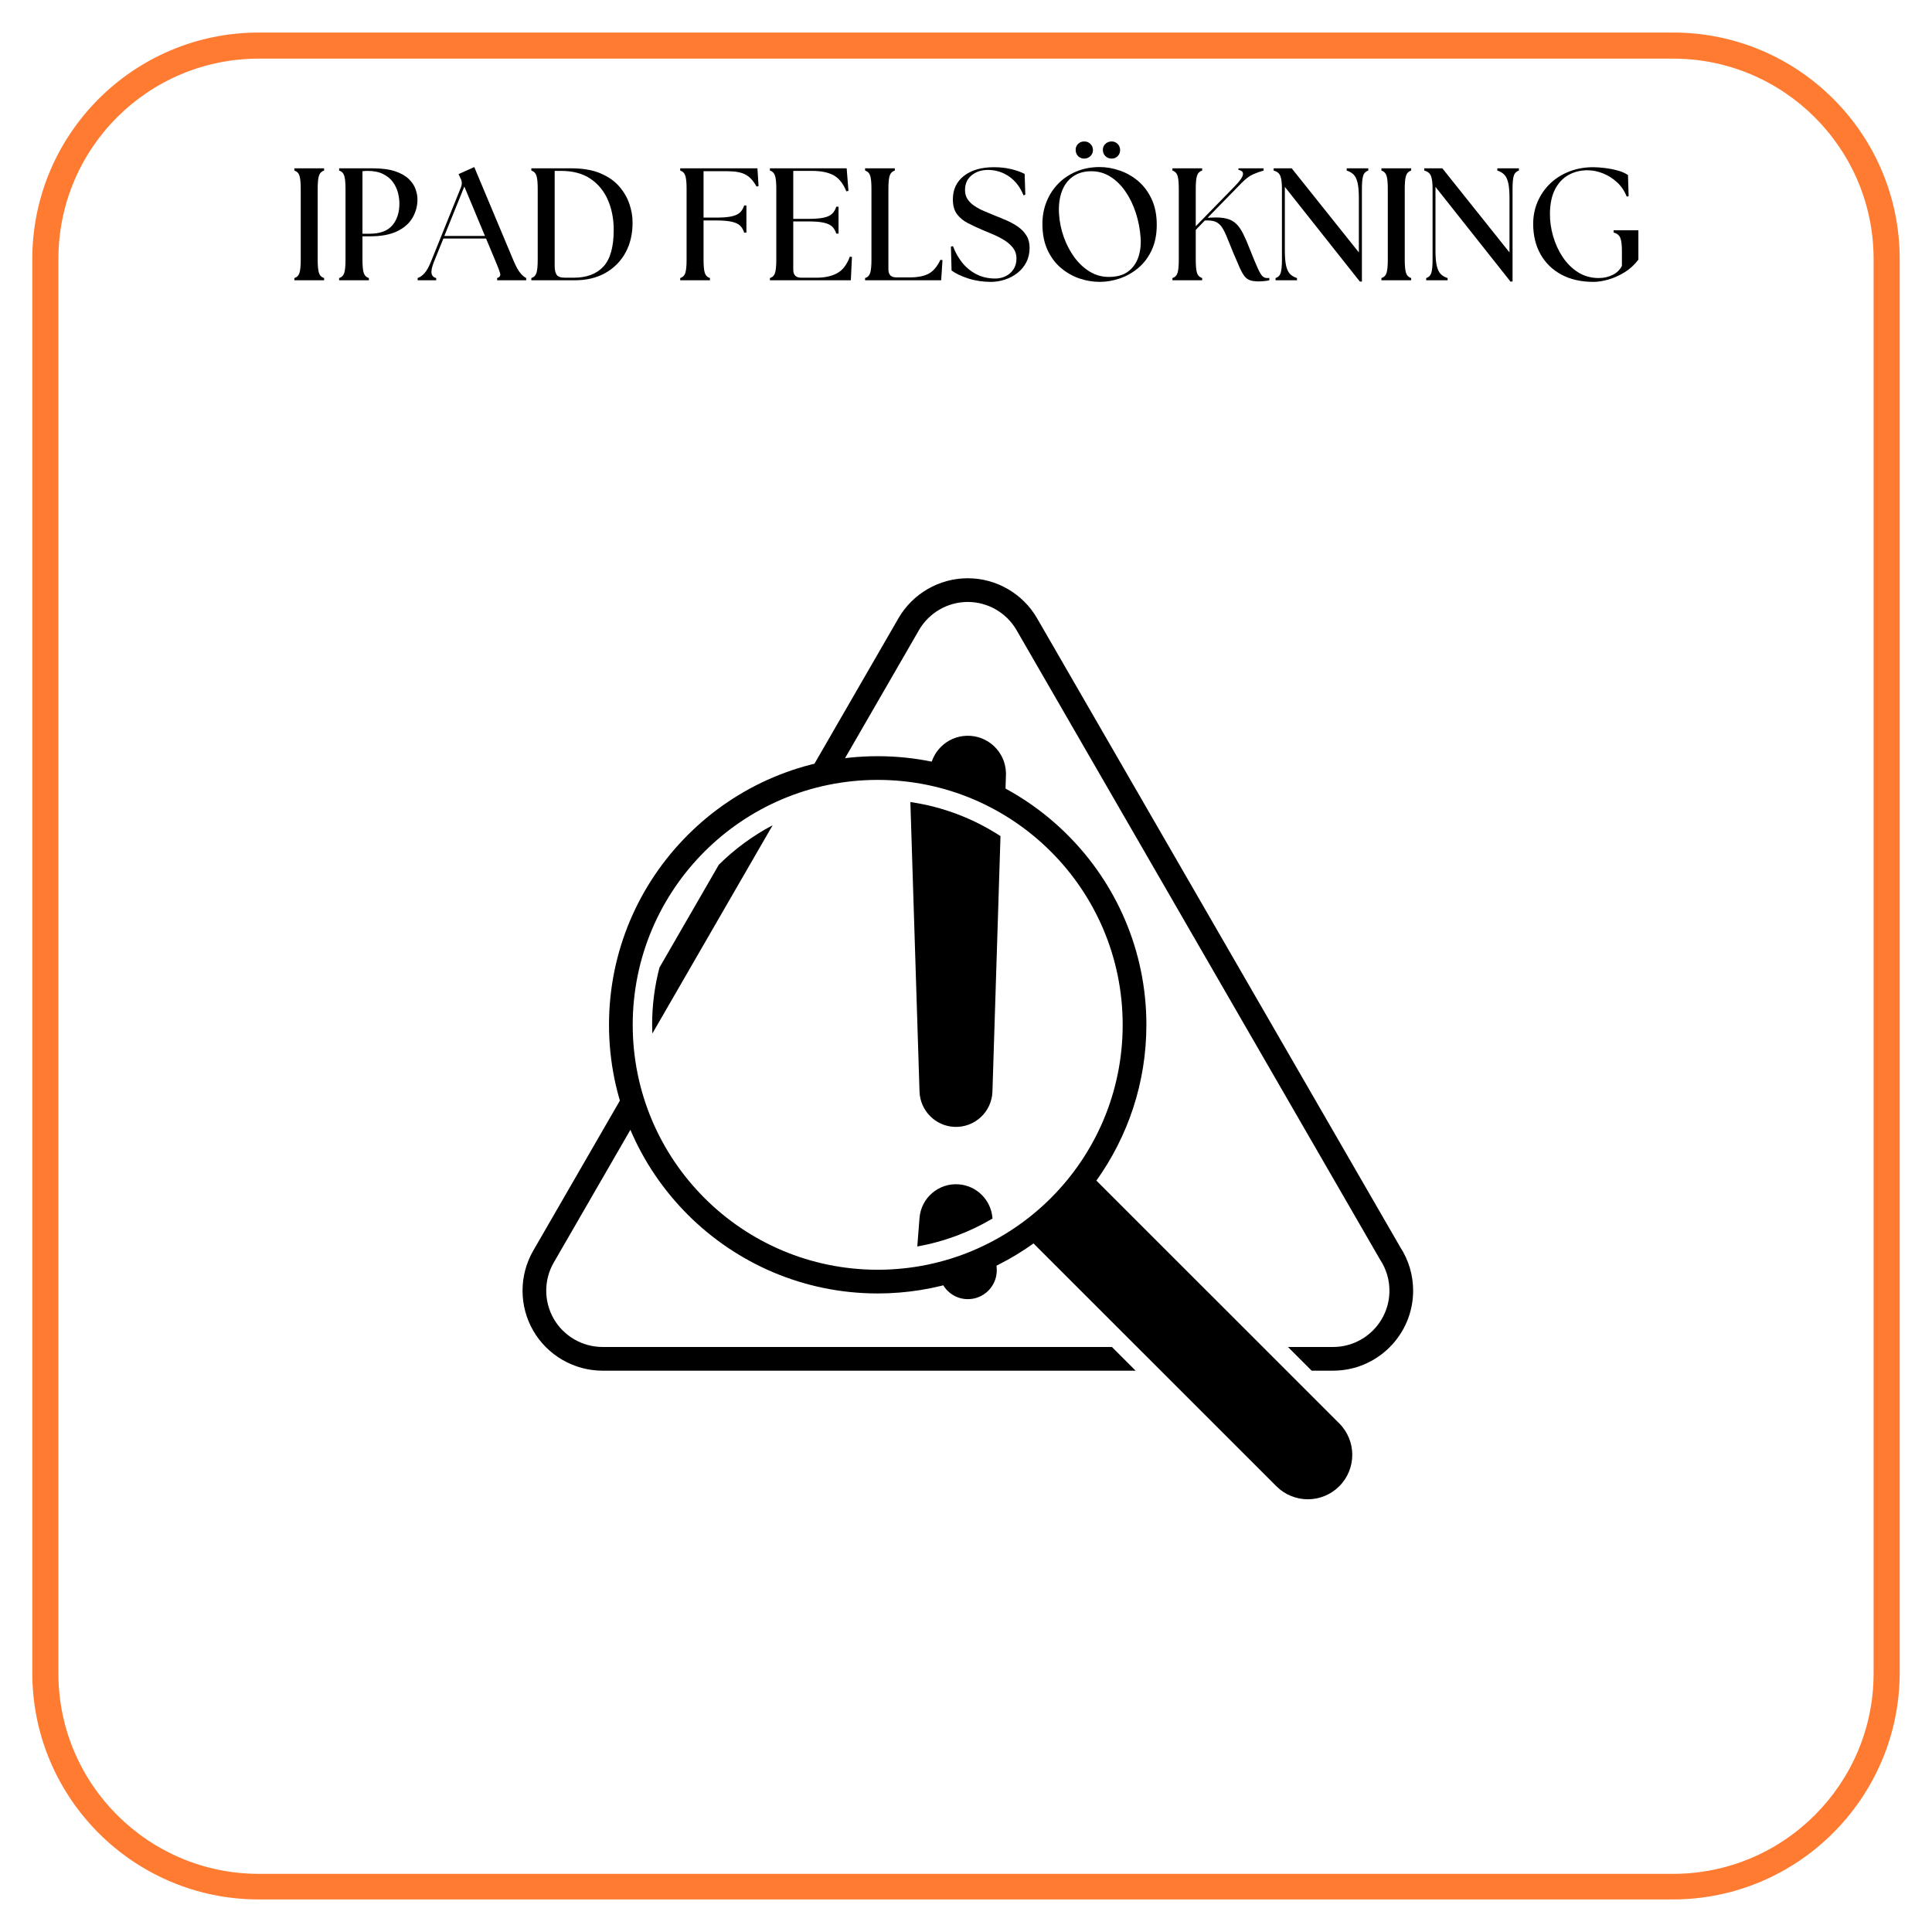 <svg xmlns="http://www.w3.org/2000/svg" xmlns:xlink="http://www.w3.org/1999/xlink" width="1080" viewBox="0 0 810 810" height="1080"><defs><g/><clipPath id="42354194f7"><path d="M13.539 13.539h783v783h-783zm0 0" clip-rule="nonzero"/></clipPath><clipPath id="04b09c3f32"><path d="M338 242.004H592.473V575H338zm0 0" clip-rule="nonzero"/></clipPath></defs><rect x="-81" width="972" fill="#fff" y="-81" height="972" fill-opacity="1"/><rect x="-81" width="972" fill="#fff" y="-81" height="972" fill-opacity="1"/><g clip-path="url(#42354194f7)"><path fill="#ff7b31" d="M701.277 796.355H108.516c-52.441.0-94.977-42.531-94.977-94.973V108.617c0-52.441 42.535-94.973 94.977-94.973h592.969c52.441.0 94.973 42.531 94.973 94.973v592.969C796.254 753.824 753.719 796.355 701.277 796.355zM108.516 24.586c-46.457.0-84.031 37.578-84.031 84.031v592.969c0 46.457 37.781 84.031 84.031 84.031h592.969c46.453.0 84.031-37.781 84.031-84.031V108.617c0-46.453-37.781-84.031-84.031-84.031H108.516zm0 0" fill-opacity="1" fill-rule="nonzero"/></g><path fill="#000" d="M561.492 596.77 459.664 494.973C472.848 476.539 480.629 454 480.629 429.664c0-62.102-50.531-112.625-112.648-112.625-62.113.0-112.652 50.523-112.652 112.625.0 62.098 50.535 112.621 112.648 112.621C392.32 542.285 414.867 534.5 433.312 521.324L535.133 623.117C538.77 626.758 543.543 628.578 548.309 628.578 553.082 628.578 557.855 626.758 561.492 623.117 568.766 615.84 568.766 604.047 561.492 596.77zM265.27 429.664c0-56.715 45.98-102.688 102.707-102.688 56.73.0 102.711 45.973 102.711 102.688.0 56.707-45.98 102.68-102.711 102.68-56.727.0-102.707-45.973-102.707-102.68zm0 0" fill-opacity="1" fill-rule="nonzero"/><path fill="#000" d="M393.848 534.535C394.879 540.672 400.391 545.137 406.715 544.641 413.406 544.117 418.395 538.277 417.871 531.59L417.414 525.691C410.012 529.512 402.121 532.5 393.848 534.535zm0 0" fill-opacity="1" fill-rule="nonzero"/><path fill="#000" d="M405.262 308.477C396.801 308.742 390.102 315.531 389.797 323.859c11.285 2.312 21.91 6.406 31.609 11.938l.344-10.836C421.758 324.645 421.762 324.277 421.75 323.953 421.473 315.125 414.09 308.195 405.262 308.477zm0 0" fill-opacity="1" fill-rule="nonzero"/><path fill="#000" d="M400.316 472.453c8.438.266 15.5-6.359 15.77-14.797l3.375-107.113C408.277 343.258 395.469 338.266 381.676 336.258L385.512 457.652c.266 7.984 6.703 14.547 14.805 14.801zm0 0" fill-opacity="1" fill-rule="nonzero"/><path fill="#000" d="M401.996 496.543C393.555 495.883 386.172 502.188 385.512 510.629L384.578 522.586C395.914 520.57 406.555 516.555 416.102 510.883L416.086 510.633C415.508 503.23 409.625 497.141 401.996 496.543zm0 0" fill-opacity="1" fill-rule="nonzero"/><path fill="#000" d="M323.93 345.988C315.602 350.379 308.012 355.965 301.383 362.531l-24.891 43.105C274.48 413.312 273.406 421.359 273.406 429.664 273.406 430.895 273.453 432.113 273.492 433.328zm0 0" fill-opacity="1" fill-rule="nonzero"/><path fill="#000" d="M252.613 564.723c-8.41.0-16.246-4.523-20.445-11.797-4.207-7.273-4.207-16.32.0-23.598l35.047-60.695C265.605 464.473 264.238 460.199 263.141 455.809L223.559 524.355c-5.973 10.348-5.973 23.199.0 33.539C229.531 568.234 240.664 574.664 252.613 574.664H476.121l-9.938-9.938H252.613zm0 0" fill-opacity="1" fill-rule="nonzero"/><g clip-path="url(#04b09c3f32)"><path fill="#000" d="M587.047 522.852 434.793 259.203C428.816 248.863 417.684 242.434 405.742 242.434c-11.957.0-23.082 6.426-29.059 16.77l-38.48 66.637C342.488 324.613 346.875 323.617 351.363 322.93L385.293 264.168C389.496 256.891 397.332 252.371 405.742 252.371 414.145 252.371 421.977 256.895 426.184 264.168L578.512 527.938 578.66 528.188C581.188 532.027 582.527 536.496 582.527 541.125c0 13.012-10.59 23.598-23.609 23.598H539.984L549.926 574.66H558.918c18.496.0 33.547-15.043 33.547-33.535C592.465 534.605 590.59 528.289 587.047 522.852zm0 0" fill-opacity="1" fill-rule="nonzero"/></g><g fill="#000" fill-opacity="1"><g transform="translate(120.255, 117.507)"><g><path d="M3.156.0V-.938c1.113-.352 1.836-1.098 2.172-2.234.332-1.145.5-2.926.5-5.344v-29.906c0-2.406-.168-4.176-.5-5.312C4.992-44.879 4.27-45.633 3.156-46v-.938H15.625V-46C14.508-45.633 13.781-44.879 13.438-43.734c-.336 1.137-.5 2.906-.5 5.312v29.906c0 2.418.164 4.199.5 5.344.344 1.137 1.07 1.883 2.188 2.234V0zm0 0"/></g></g></g><g fill="#000" fill-opacity="1"><g transform="translate(139.027, 117.507)"><g><path d="M3.156.0V-.938c1.113-.352 1.836-1.098 2.172-2.234.332-1.145.5-2.926.5-5.344v-29.906c0-2.406-.168-4.176-.5-5.312C4.992-44.879 4.27-45.633 3.156-46v-.938H17.234c3.844.0 6.984.418 9.422 1.25 2.438.824 4.332 1.898 5.688 3.219 1.363 1.312 2.312 2.73 2.844 4.25C35.727-36.695 36-35.266 36-33.922 36-31.148 35.305-28.578 33.922-26.203c-1.387 2.367-3.531 4.25-6.438 5.656S20.82-18.438 16.219-18.438H12.938v9.922c0 2.418.164 4.199.5 5.344.344 1.137 1.07 1.883 2.188 2.234V0zM12.938-19.516h2.953c4.375.0 7.555-1.16 9.547-3.484 1.988-2.32 2.984-5.383 2.984-9.188.0-1.426-.203-2.93-.609-4.516C27.414-38.297 26.711-39.785 25.703-41.172c-1-1.383-2.375-2.508-4.125-3.375-1.742-.875-3.93-1.312-6.562-1.312-.762.0-1.453.047-2.078.141zm0 0"/></g></g></g><g fill="#000" fill-opacity="1"><g transform="translate(176.504, 117.507)"><g><path d="M-1.406.0V-.938C-.375-1.289.598-1.984 1.516-3.016 2.43-4.047 3.332-5.676 4.219-7.906L16.766-39.016C17.254-40.273 17.207-41.484 16.625-42.641l-.875-1.875 6.578-2.953 16.625 39.625c.938 2.188 1.844 3.797 2.719 4.828s1.688 1.727 2.438 2.078V0h-12.188V-.938c1.113-.352 1.523-1.047 1.234-2.078C32.863-4.047 32.25-5.656 31.312-7.844L27.281-17.5H9.391L5.5-7.906C4.602-5.676 4.242-4.023 4.422-2.953 4.598-1.879 5.25-1.207 6.375-.938V0zM9.781-18.578H26.812l-8.641-20.719zm0 0"/></g></g></g><g fill="#000" fill-opacity="1"><g transform="translate(219.612, 117.507)"><g><path d="M3.156.0V-.938c1.113-.352 1.836-1.098 2.172-2.234.332-1.145.5-2.926.5-5.344v-29.906c0-2.406-.168-4.176-.5-5.312C4.992-44.879 4.27-45.633 3.156-46v-.938h16.75c4.832.0 8.891.695 12.172 2.078 3.289 1.387 5.914 3.211 7.875 5.469 1.969 2.262 3.398 4.711 4.297 7.344C45.145-29.41 45.594-26.863 45.594-24.406 45.633-19.57 44.66-15.32 42.672-11.656 40.68-8 37.863-5.141 34.219-3.078 30.582-1.023 26.305.0 21.391.0zM12.938-5.969c0 1.562.266 2.773.797 3.625C14.273-1.5 15.461-1.078 17.297-1.078h3.625c5.406.0 9.551-1.551 12.438-4.656C36.242-8.836 37.688-13.969 37.688-21.125c0-4.602-.809-8.77-2.422-12.5-1.605-3.727-4.031-6.695-7.281-8.906C24.742-44.75 20.625-45.859 15.625-45.859H12.938zm0 0"/></g></g></g><g fill="#000" fill-opacity="1"><g transform="translate(268.621, 117.507)"><g/></g></g><g fill="#000" fill-opacity="1"><g transform="translate(282.029, 117.507)"><g><path d="M3.156.0V-.938c1.113-.352 1.836-1.098 2.172-2.234.332-1.145.5-2.926.5-5.344v-29.906c0-2.406-.168-4.176-.5-5.312C4.992-44.879 4.27-45.633 3.156-46v-.938h32.375L36-39.484l-.875.188c-1.25-2.363-2.762-4.023-4.531-4.984C28.832-45.238 26.301-45.719 23-45.719H12.938v19.438H18.375c2.719.0 4.859-.176 6.422-.531C26.367-27.176 27.535-27.738 28.297-28.5 29.055-29.258 29.613-30.219 29.969-31.375h.938v11.391h-.938C29.613-21.141 29.055-22.098 28.297-22.859 27.535-23.617 26.367-24.176 24.797-24.531 23.234-24.895 21.094-25.078 18.375-25.078H12.938v16.562c0 2.418.164 4.199.5 5.344.344 1.137 1.07 1.883 2.188 2.234V0zm0 0"/></g></g></g><g fill="#000" fill-opacity="1"><g transform="translate(319.64, 117.507)"><g><path d="M3.156.0V-.938c1.113-.352 1.836-1.098 2.172-2.234.332-1.145.5-2.926.5-5.344v-29.906c0-2.406-.168-4.176-.5-5.312C4.992-44.879 4.27-45.633 3.156-46v-.938H35.328l.75 9.453-.875.203c-1.344-3.301-3.148-5.555-5.406-6.766-2.25-1.207-5.258-1.812-9.016-1.812H12.938V-25.75H19.375c2.727.0 4.875-.176 6.438-.531C27.375-26.633 28.535-27.191 29.297-27.953 30.055-28.711 30.613-29.676 30.969-30.844h.953v11.266H30.969C30.613-20.742 30.055-21.703 29.297-22.453 28.535-23.211 27.375-23.77 25.812-24.125 24.25-24.488 22.102-24.672 19.375-24.672H12.938v20.25c0 2.23 1.117 3.344 3.359 3.344h6.438c3.395.0 6.254-.625 8.578-1.875 2.32-1.25 4.109-3.57 5.359-6.969l.875.141L37.078.0zm0 0"/></g></g></g><g fill="#000" fill-opacity="1"><g transform="translate(359.531, 117.507)"><g><path d="M3.156.0V-.938c1.113-.352 1.836-1.098 2.172-2.234.332-1.145.5-2.926.5-5.344v-29.906c0-2.406-.168-4.176-.5-5.312C4.992-44.879 4.27-45.633 3.156-46v-.938H15.625V-46C14.508-45.633 13.781-44.879 13.438-43.734c-.336 1.137-.5 2.906-.5 5.312V-4.562c0 2.242 1.117 3.359 3.359 3.359h5.5c3.395.0 6.062-.516 8-1.547 1.945-1.031 3.594-2.973 4.938-5.828l.875.125L35.062.0zm0 0"/></g></g></g><g fill="#000" fill-opacity="1"><g transform="translate(396.337, 117.507)"><g><path d="M19.172.672c-3.438.0-6.637-.48-9.594-1.438-2.949-.969-5.273-2.078-6.969-3.328L2.344-14.141l.875-.141c.938 2.555 2.219 4.844 3.844 6.875C8.695-5.375 10.676-3.754 13-2.547c2.332 1.211 4.973 1.812 7.922 1.812 1.562.0 3.008-.32 4.344-.969 1.344-.656 2.438-1.609 3.281-2.859.852-1.25 1.281-2.789 1.281-4.625.0-1.656-.469-3.098-1.406-4.328-.938-1.227-2.137-2.301-3.594-3.219-1.449-.914-2.98-1.719-4.594-2.406-1.605-.695-3.074-1.312-4.406-1.844-2.281-.977-4.387-1.957-6.312-2.938C7.598-24.91 6.055-26.176 4.891-27.719c-1.156-1.539-1.734-3.609-1.734-6.203.0-4.156 1.551-7.441 4.656-9.859 3.102-2.414 7.289-3.625 12.562-3.625 2.508.0 4.848.25 7.016.75C29.555-46.164 31.508-45.477 33.25-44.594l.281 8.719-.75.266c-1.387-3.438-3.406-6.07-6.062-7.906-2.656-1.832-5.621-2.75-8.891-2.75-2.68.0-4.945.75-6.797 2.25C9.176-42.516 8.25-40.445 8.25-37.812 8.25-36.344 8.613-35.055 9.344-33.953 10.082-32.859 11.066-31.91 12.297-31.109 13.523-30.305 14.844-29.602 16.25-29 17.664-28.395 19.039-27.82 20.375-27.281 22.082-26.613 23.816-25.898 25.578-25.141 27.348-24.379 28.969-23.484 30.438-22.453c1.477 1.023 2.66 2.25 3.547 3.688.895 1.43 1.344 3.148 1.344 5.156.0 2.281-.469 4.32-1.406 6.109-.938 1.781-2.188 3.277-3.75 4.484-1.562 1.211-3.309 2.125-5.234 2.75-1.918.625-3.84.938-5.766.938zm0 0"/></g></g></g><g fill="#000" fill-opacity="1"><g transform="translate(433.412, 117.507)"><g><path d="M27.625.672c-2.867.0-5.703-.48-8.516-1.438-2.812-.969-5.398-2.445-7.75-4.438-2.344-1.988-4.219-4.508-5.625-7.562C4.328-15.828 3.625-19.461 3.625-23.672c0-3.301.578-6.395 1.734-9.281 1.164-2.883 2.805-5.41 4.922-7.578 2.125-2.164 4.66-3.863 7.609-5.094 2.957-1.227 6.203-1.844 9.734-1.844 2.812.0 5.633.496 8.469 1.484C38.938-45.004 41.52-43.52 43.844-41.531c2.32 1.992 4.188 4.508 5.594 7.547 1.414 3.031 2.125 6.605 2.125 10.719C51.562-19.191 50.852-15.645 49.438-12.625c-1.406 3.012-3.281 5.5-5.625 7.469-2.344 1.961-4.93 3.422-7.75 4.391-2.812.957-5.625 1.438-8.438 1.438zM10.594-27.75C10.812-24.406 11.488-21.156 12.625-18c1.145 3.148 2.633 5.965 4.469 8.453C18.926-7.066 21.062-5.086 23.5-3.609c2.438 1.469 5.082 2.203 7.938 2.203 3.445.0 6.176-.77 8.188-2.312 2.008-1.539 3.426-3.562 4.25-6.062.832-2.508 1.133-5.238.906-8.188C44.52-21.539 43.852-24.977 42.781-28.281c-1.074-3.312-2.516-6.285-4.328-8.922-1.812-2.645-3.93-4.723-6.344-6.234-2.406-1.52-5.062-2.281-7.969-2.281-3.043.0-5.617.742-7.719 2.219-2.094 1.469-3.648 3.559-4.656 6.266-1 2.699-1.391 5.859-1.172 9.484zM17.562-54.703c0-.988.344-1.816 1.031-2.484C19.289-57.863 20.133-58.203 21.125-58.203c1.07.0 1.953.352 2.641 1.047C24.461-56.469 24.812-55.609 24.812-54.578c0 .992-.359 1.836-1.078 2.531-.719.688-1.59 1.031-2.609 1.031-.992.0-1.836-.344-2.531-1.031C17.906-52.742 17.562-53.629 17.562-54.703zm11.406.0C28.969-55.691 29.32-56.52 30.031-57.188 30.75-57.863 31.625-58.203 32.656-58.203c.977.0 1.812.352 2.5 1.047.695.688 1.047 1.547 1.047 2.578C36.203-53.586 35.863-52.742 35.188-52.047c-.668.688-1.512 1.031-2.531 1.031-1.031.0-1.906-.344-2.625-1.031C29.32-52.742 28.969-53.629 28.969-54.703zm0 0"/></g></g></g><g fill="#000" fill-opacity="1"><g transform="translate(488.387, 117.507)"><g><path d="M3.156.0V-.938c1.113-.352 1.836-1.098 2.172-2.234.332-1.145.5-2.926.5-5.344v-29.906c0-2.406-.168-4.176-.5-5.312C4.992-44.879 4.27-45.633 3.156-46v-.938H15.625V-46C14.508-45.633 13.781-44.879 13.438-43.734c-.336 1.137-.5 2.906-.5 5.312V-22.656L29.234-39.359c2.145-2.188 3.305-3.828 3.484-4.922C32.895-45.375 32.27-46.035 30.844-46.266V-46.938H41.375V-46C40.031-45.633 38.586-45.117 37.047-44.453c-1.543.668-3.164 1.875-4.859 3.625L17.906-26.219l1.672-.062c2.5-.133 4.566.0 6.203.406 1.633.398 3 1.121 4.094 2.172 1.094 1.055 2.082 2.477 2.969 4.266C33.738-17.656 34.703-15.422 35.734-12.734c1.344 3.398 2.395 5.934 3.156 7.609C39.648-3.445 40.305-2.328 40.859-1.766c.562.555 1.203.828 1.922.828.176.0.344.0.5.0S43.602-.957 43.781-1V0C43.02.176 42.25.297 41.469.359c-.781.07-1.531.109-2.25.109-1.387.0-2.527-.148-3.422-.438C34.91-.258 34.141-.797 33.484-1.578 32.836-2.359 32.164-3.508 31.469-5.031 30.781-6.551 29.922-8.539 28.891-11c-1.074-2.594-1.969-4.789-2.688-6.594C25.492-19.406 24.789-20.859 24.094-21.953c-.688-1.094-1.5-1.883-2.438-2.375-.938-.5-2.168-.75-3.688-.75H16.766L12.938-21.125V-8.516c0 2.418.164 4.199.5 5.344.344 1.137 1.07 1.883 2.188 2.234V0zm0 0"/></g></g></g><g fill="#000" fill-opacity="1"><g transform="translate(531.63, 117.507)"><g><path d="M38.484.531l-31.438-39.688v26.625c0 2.719.176 4.867.531 6.438C7.93-4.531 8.488-3.367 9.25-2.609c.758.762 1.723 1.32 2.891 1.672V0H3.156V-.938c1.113-.352 1.836-1.098 2.172-2.234.332-1.145.5-2.926.5-5.344v-29.906c0-2.406-.227-4.176-.672-5.312C4.707-44.879 3.77-45.633 2.344-46v-.938H9.922l28.156 35.266v-22.719c0-2.727-.18-4.875-.531-6.438C37.191-42.391 36.633-43.551 35.875-44.312 35.113-45.07 34.148-45.633 32.984-46v-.938H42.031V-46C40.914-45.633 40.191-44.879 39.859-43.734c-.336 1.137-.5 2.906-.5 5.312V.531zm0 0"/></g></g></g><g fill="#000" fill-opacity="1"><g transform="translate(576.012, 117.507)"><g><path d="M3.156.0V-.938c1.113-.352 1.836-1.098 2.172-2.234.332-1.145.5-2.926.5-5.344v-29.906c0-2.406-.168-4.176-.5-5.312C4.992-44.879 4.27-45.633 3.156-46v-.938H15.625V-46C14.508-45.633 13.781-44.879 13.438-43.734c-.336 1.137-.5 2.906-.5 5.312v29.906c0 2.418.164 4.199.5 5.344.344 1.137 1.07 1.883 2.188 2.234V0zm0 0"/></g></g></g><g fill="#000" fill-opacity="1"><g transform="translate(594.784, 117.507)"><g><path d="M38.484.531l-31.438-39.688v26.625c0 2.719.176 4.867.531 6.438C7.93-4.531 8.488-3.367 9.25-2.609c.758.762 1.723 1.32 2.891 1.672V0H3.156V-.938c1.113-.352 1.836-1.098 2.172-2.234.332-1.145.5-2.926.5-5.344v-29.906c0-2.406-.227-4.176-.672-5.312C4.707-44.879 3.77-45.633 2.344-46v-.938H9.922l28.156 35.266v-22.719c0-2.727-.18-4.875-.531-6.438C37.191-42.391 36.633-43.551 35.875-44.312 35.113-45.07 34.148-45.633 32.984-46v-.938H42.031V-46C40.914-45.633 40.191-44.879 39.859-43.734c-.336 1.137-.5 2.906-.5 5.312V.531zm0 0"/></g></g></g><g fill="#000" fill-opacity="1"><g transform="translate(639.167, 117.507)"><g><path d="M28.891.672c-5.137.0-9.594-1.004-13.375-3.016-3.773-2.008-6.699-4.848-8.781-8.516C4.66-14.523 3.625-18.797 3.625-23.672c0-3.219.598-6.254 1.797-9.109 1.207-2.863 2.914-5.391 5.125-7.578 2.219-2.188 4.879-3.906 7.984-5.156 3.113-1.258 6.547-1.891 10.297-1.891 1.383.0 2.992.117 4.828.344 1.832.219 3.617.562 5.359 1.031 1.75.469 3.203 1.109 4.359 1.922l.266 8.844-.797.203C41.945-37.383 40.625-39.363 38.875-41c-1.742-1.633-3.703-2.895-5.891-3.781C30.797-45.676 28.582-46.125 26.344-46.125 23.438-46.125 20.801-45.461 18.438-44.141c-2.367 1.312-4.242 3.305-5.625 5.969-1.387 2.656-2.105 6.016-2.156 10.078C10.613-24.914 11.051-21.727 11.969-18.531c.914 3.188 2.254 6.117 4.016 8.781 1.77 2.656 3.926 4.793 6.469 6.406 2.551 1.605 5.438 2.406 8.656 2.406 2.102.0 4.035-.43 5.797-1.297 1.77-.875 3.078-2.141 3.922-3.797v-6.109c0-2.633-.227-4.508-.672-5.625-.449-1.113-1.387-1.875-2.812-2.281v-.938H47.734V-8.656c-1.656 2.199-3.605 3.98-5.844 5.344C39.66-1.957 37.406-.953 35.125-.297c-2.273.645-4.352.969-6.234.969zm0 0"/></g></g></g></svg>